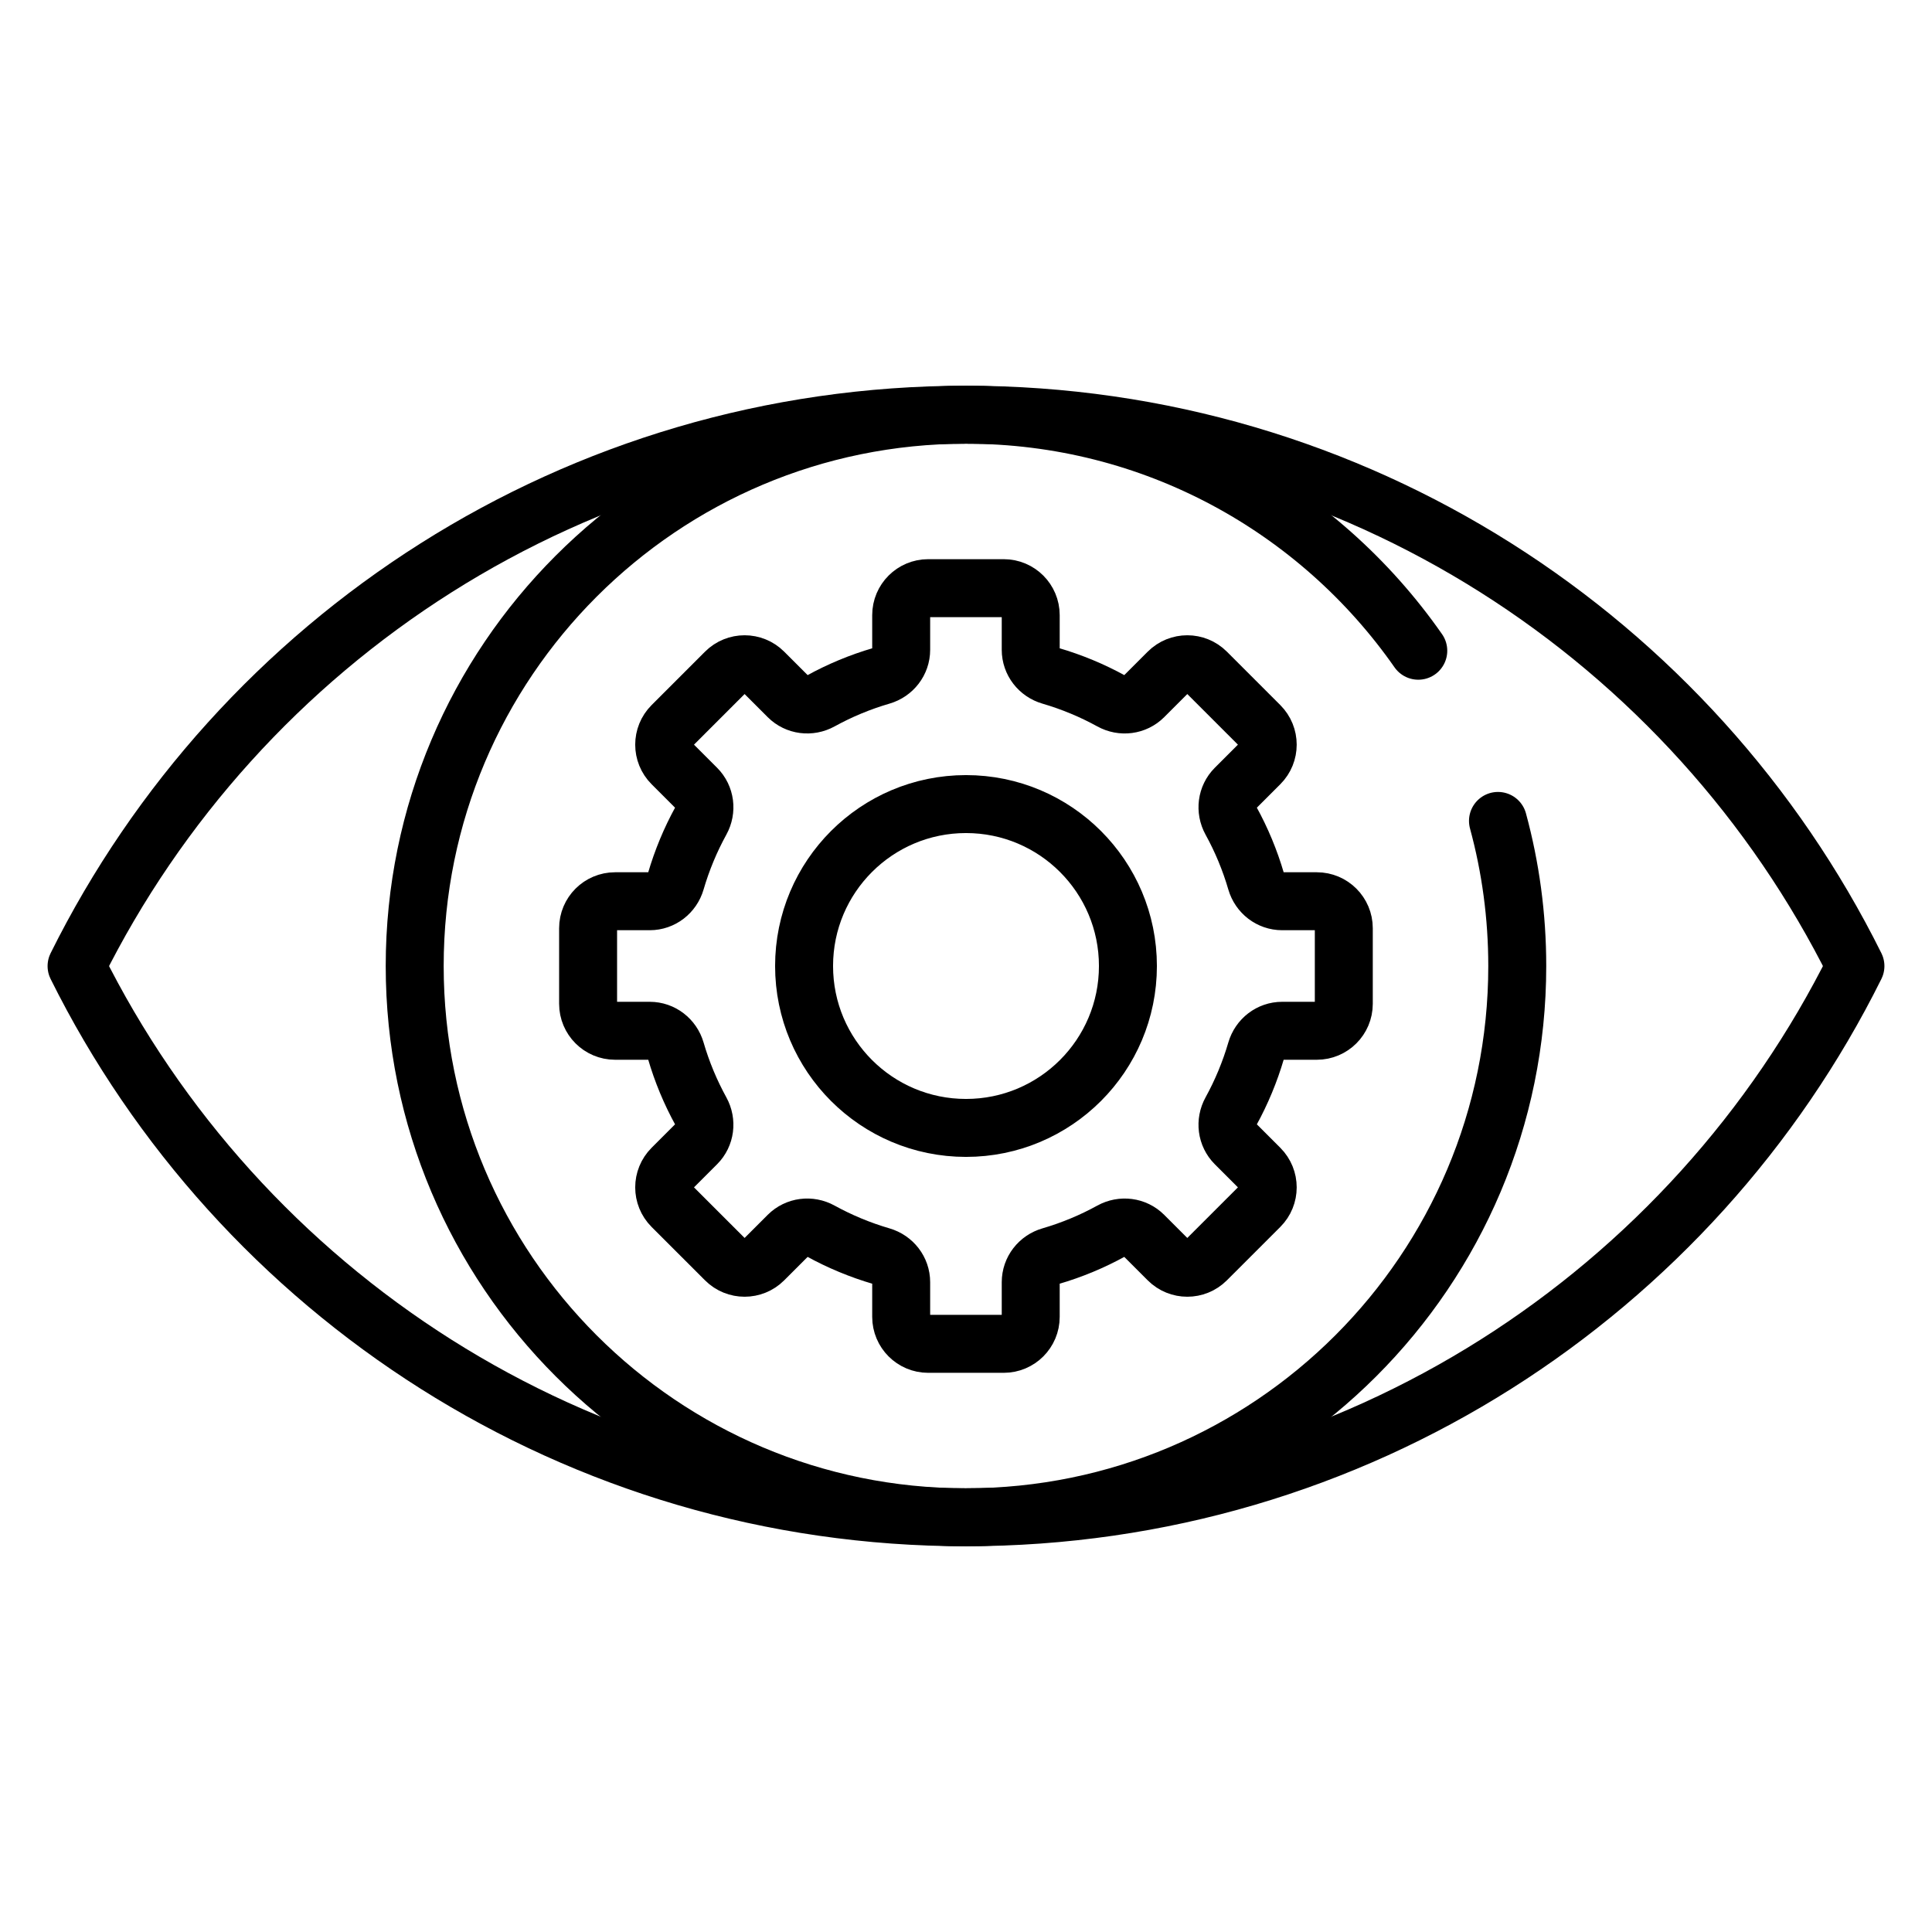 <?xml version="1.0" encoding="UTF-8"?>
<svg id="ICO" xmlns="http://www.w3.org/2000/svg" viewBox="0 0 1000 1000">
  <defs>
    <style>
      .cls-1 {
        fill: none;
        stroke: #000;
        stroke-linecap: round;
        stroke-linejoin: round;
        stroke-width: 30px;
      }
    </style>
  </defs>
  <path class="cls-1" d="m500,785.34c-201.69,0-376.3-116.16-460.37-285.3C123.7,330.89,298.31,214.66,500,214.66s376.3,116.23,460.37,285.37c-84.08,169.14-258.68,285.3-460.37,285.3Z"/>
  <path class="cls-1" d="m775.35,424.91c6.51,23.93,9.98,49.1,9.98,75.09,0,157.59-127.75,285.34-285.34,285.34s-285.34-127.75-285.34-285.34,127.75-285.34,285.34-285.34c96.91,0,182.54,48.31,234.11,122.16"/>
  <path class="cls-1" d="m681.58,466.48h-17.94c-6.28,0-11.7-4.22-13.46-10.26-3.21-11.03-7.61-21.56-13.04-31.43-3.03-5.51-2.2-12.34,2.25-16.79l12.69-12.69c5.45-5.45,5.45-14.3,0-19.75l-27.66-27.66c-5.45-5.45-14.3-5.45-19.75,0l-12.69,12.69c-4.45,4.45-11.28,5.29-16.79,2.25-9.88-5.43-20.4-9.82-31.43-13.04-6.03-1.76-10.26-7.17-10.26-13.46v-17.94c0-7.71-6.25-13.97-13.97-13.97h-39.11c-7.71,0-13.97,6.25-13.97,13.97v17.94c0,6.28-4.22,11.7-10.26,13.46-11.03,3.21-21.56,7.61-31.43,13.04-5.51,3.03-12.34,2.2-16.79-2.25l-12.69-12.69c-5.45-5.45-14.3-5.45-19.75,0l-27.66,27.66c-5.45,5.45-5.45,14.3,0,19.75l12.69,12.69c4.45,4.45,5.29,11.28,2.25,16.79-5.43,9.88-9.82,20.4-13.04,31.43-1.76,6.03-7.17,10.26-13.46,10.26h-17.94c-7.71,0-13.97,6.25-13.97,13.97v39.11c0,7.71,6.25,13.97,13.97,13.97h17.94c6.28,0,11.7,4.22,13.46,10.26,3.21,11.03,7.61,21.56,13.04,31.43,3.03,5.51,2.2,12.34-2.25,16.79l-12.69,12.69c-5.45,5.46-5.45,14.3,0,19.75l27.66,27.65c5.45,5.45,14.3,5.45,19.75,0l12.69-12.69c4.45-4.45,11.28-5.29,16.79-2.25,9.88,5.43,20.4,9.82,31.43,13.04,6.03,1.76,10.26,7.17,10.26,13.46v17.94c0,7.71,6.25,13.97,13.97,13.97h39.11c7.71,0,13.97-6.25,13.97-13.97v-17.94c0-6.28,4.22-11.7,10.26-13.46,11.03-3.21,21.56-7.61,31.43-13.04,5.51-3.03,12.34-2.2,16.79,2.25l12.69,12.69c5.45,5.45,14.3,5.45,19.75,0l27.66-27.65c5.45-5.45,5.45-14.3,0-19.75l-12.69-12.69c-4.45-4.45-5.29-11.28-2.25-16.79,5.43-9.88,9.82-20.4,13.04-31.43,1.76-6.03,7.17-10.26,13.46-10.26h17.94c7.71,0,13.97-6.25,13.97-13.97v-39.11c0-7.71-6.25-13.97-13.97-13.97Zm-181.58,117.33c-46.29,0-83.81-37.52-83.81-83.81s37.52-83.81,83.81-83.81,83.81,37.52,83.81,83.81-37.52,83.81-83.81,83.81Z"/>
</svg>